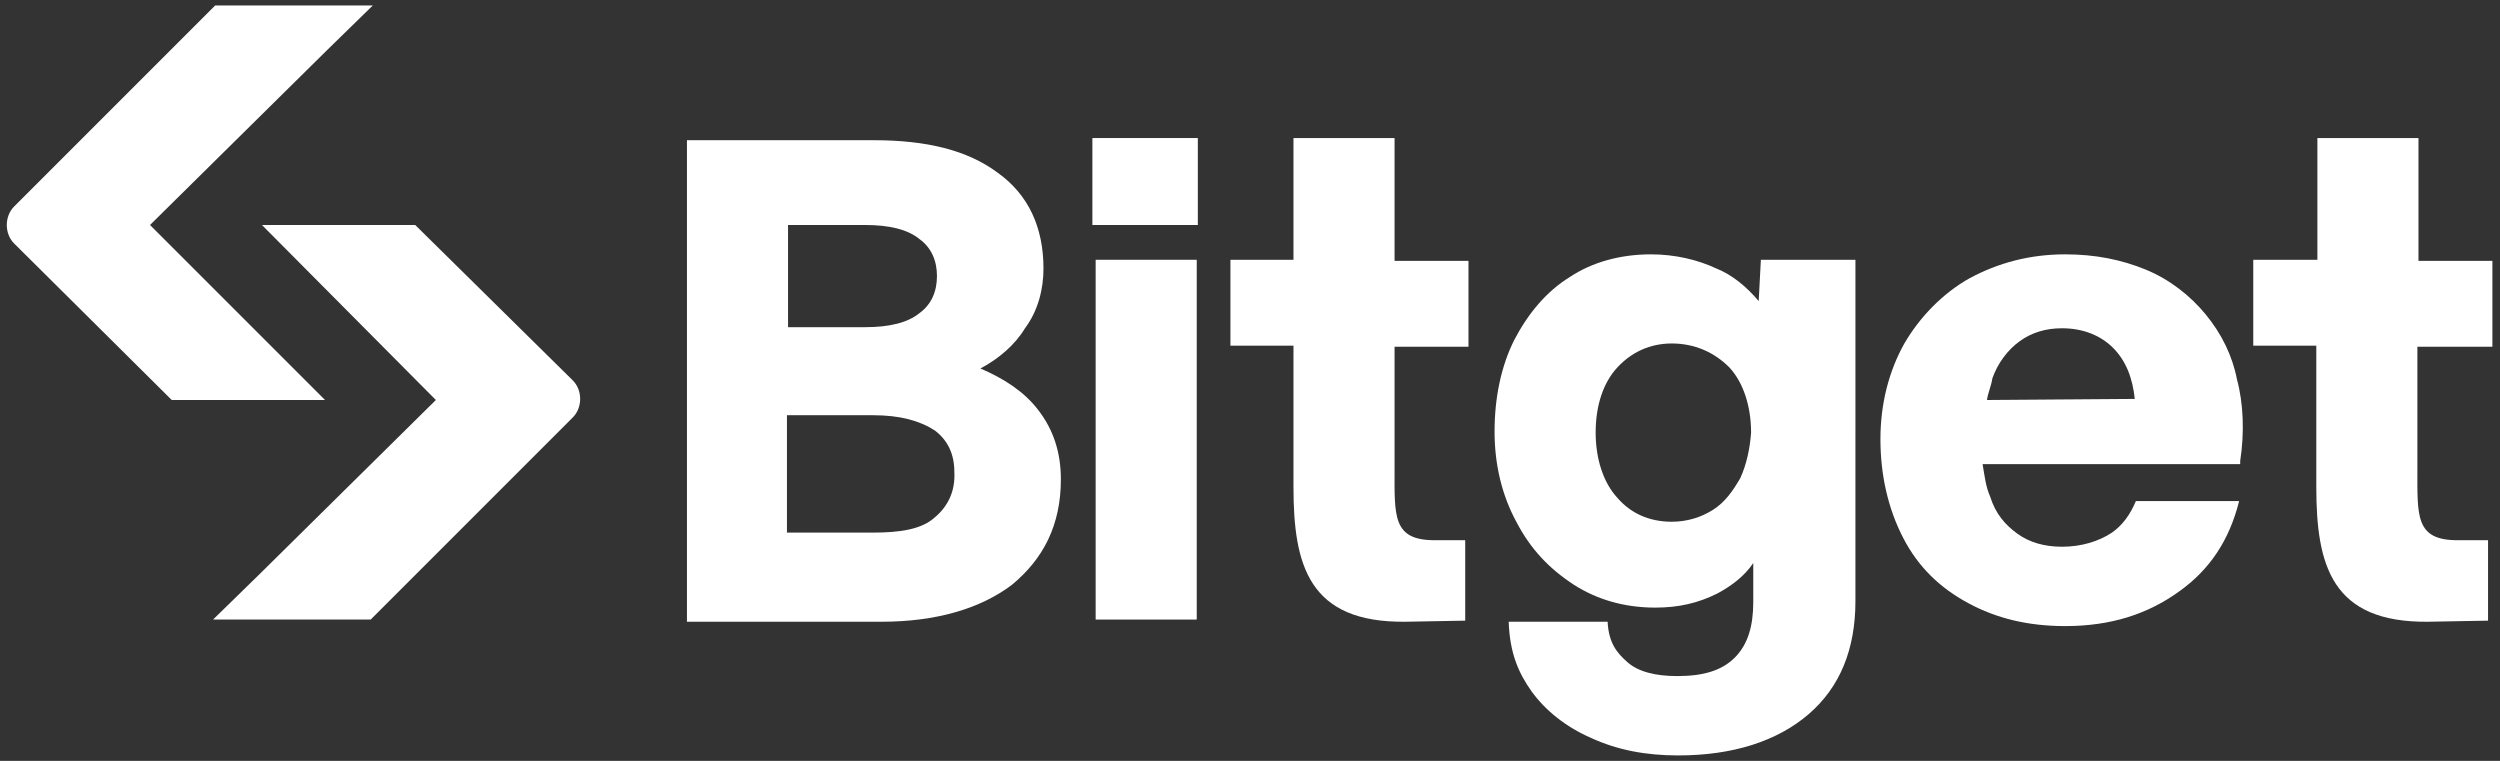<?xml version="1.0" encoding="utf-8"?>
<!-- Generator: Adobe Illustrator 27.8.0, SVG Export Plug-In . SVG Version: 6.00 Build 0)  -->
<svg version="1.1" id="Layer_1" xmlns="http://www.w3.org/2000/svg" xmlns:xlink="http://www.w3.org/1999/xlink" x="0px" y="0px"
	 viewBox="0 0 230 70" style="enable-background:new 0 0 230 70;" xml:space="preserve">
<rect x="0" y="0" width="230" height="70" fill="#333333" stroke="none"/>
<style type="text/css">
	.st0{fill:#FFFFFF;}
</style>
<g>
	<path class="st0" d="M90.2,33.9c1.7-0.9,3.2-2.2,4.1-3.7c1.2-1.6,1.7-3.6,1.7-5.5c0-3.8-1.4-6.8-4.2-8.8c-2.8-2.1-6.6-3-11.4-3
		H63.2v44.3h17.9c5,0,9.1-1.2,12-3.4c2.9-2.4,4.5-5.5,4.5-9.7c0-2.5-0.7-4.6-2.1-6.4C94.2,36,92.3,34.8,90.2,33.9L90.2,33.9z
		 M72.5,20.7h7.1c2.2,0,3.9,0.4,5,1.3c1.1,0.8,1.6,2,1.6,3.4s-0.5,2.6-1.6,3.4c-1.1,0.9-2.8,1.3-5,1.3h-7.1V20.7z M86,47.6
		c-1.2,1.1-3.2,1.4-5.7,1.4h-7.9V38.2h7.9c2.5,0,4.3,0.5,5.7,1.4c1.2,0.9,1.8,2.2,1.8,3.8C87.9,45.2,87.2,46.6,86,47.6L86,47.6z"/>
	<path class="st0" d="M110.1,23.9h-9.3V57h9.3V23.9z"/>
	<path class="st0" d="M202.9,28.9c-1.4-1.7-3.3-3.2-5.5-4.1s-4.6-1.4-7.4-1.4c-3.3,0-6.2,0.8-8.8,2.2c-2.5,1.4-4.6,3.6-6,6
		c-1.4,2.5-2.2,5.5-2.2,8.8s0.7,6.4,2.1,9.1s3.4,4.6,6,6s5.5,2.1,8.9,2.1c4.2,0,7.6-1.1,10.5-3.2c2.8-2,4.6-4.7,5.5-8.3h-9.5
		c-0.5,1.2-1.2,2.2-2.2,2.9c-1.2,0.8-2.8,1.3-4.6,1.3c-1.6,0-3-0.4-4.1-1.2s-2-1.8-2.5-3.4c-0.4-0.9-0.5-1.8-0.7-3h23.7v-0.3
		c0.4-2.6,0.3-5.3-0.3-7.5C205.4,32.8,204.4,30.7,202.9,28.9z M182.8,36.8c0.1-0.7,0.4-1.3,0.5-2c0.5-1.4,1.4-2.6,2.5-3.4
		s2.4-1.2,3.9-1.2c2,0,3.6,0.7,4.7,1.8c1.2,1.2,1.8,2.8,2,4.7L182.8,36.8L182.8,36.8z"/>
	<path class="st0" d="M110.2,12.7h-9.7v8h9.7V12.7z"/>
	<path class="st0" d="M161.8,27.7c-1.1-1.3-2.4-2.4-3.9-3c-1.7-0.8-3.8-1.3-6-1.3c-2.8,0-5.4,0.7-7.5,2.1c-2.1,1.3-3.8,3.3-5.1,5.8
		c-1.2,2.4-1.8,5.3-1.8,8.4s0.7,5.9,2,8.3c1.3,2.5,3,4.3,5.3,5.8c2.2,1.4,4.7,2.1,7.5,2.1c2.1,0,3.9-0.4,5.7-1.3
		c1.3-0.7,2.5-1.6,3.3-2.8v3.6c0,2.2-0.5,3.9-1.7,5.1s-2.9,1.7-5.3,1.7c-2,0-3.6-0.4-4.6-1.3c-0.9-0.8-1.7-1.7-1.8-3.7h-9.1
		c0.1,2.9,0.9,4.7,2.1,6.4c1.3,1.8,3.2,3.3,5.5,4.3c2.4,1.1,5,1.6,8,1.6c5,0,9.1-1.3,12-3.8s4.3-6,4.3-10.4V23.9H162L161.8,27.7
		L161.8,27.7z M160.1,44c-0.7,1.2-1.4,2.2-2.5,2.9s-2.4,1.1-3.8,1.1c-2.1,0-3.8-0.8-5-2.2c-1.3-1.4-2-3.6-2-6c0-2.5,0.7-4.6,2-6
		s3-2.2,5-2.2c2.1,0,3.9,0.8,5.3,2.2c1.3,1.4,2,3.6,2,6C161,41.2,160.7,42.7,160.1,44L160.1,44z"/>
	<path class="st0" d="M229.3,31.9V24h-6.8V12.7h-9.3v11.2h-5.9v7.9h5.8v13c0,7.2,1.4,12.5,10.3,12.4l5.5-0.1v-7.4h-2.8
		c-3.9,0-3.7-2.2-3.7-6.6V31.9H229.3L229.3,31.9z"/>
	<path class="st0" d="M135.1,31.9V24h-6.8V12.7H119v11.2h-5.8v7.9h5.8v13c0,7.2,1.4,12.5,10.3,12.4l5.5-0.1v-7.4H132
		c-3.9,0-3.7-2.2-3.7-6.6V31.9H135.1L135.1,31.9z"/>
	<path class="st0" d="M24.1,20.7h14.1L52.7,35c0.9,0.9,0.9,2.5,0,3.4L34.1,57H19.6l4.3-4.2l16.2-16L24.1,20.7"/>
	<path class="st0" d="M29.9,36.8H15.8L1.3,22.4c-0.9-0.9-0.9-2.5,0-3.4L19.8,0.5h14.5L30,4.7l-16.2,16L29.9,36.8"/>
</g>
</svg>
